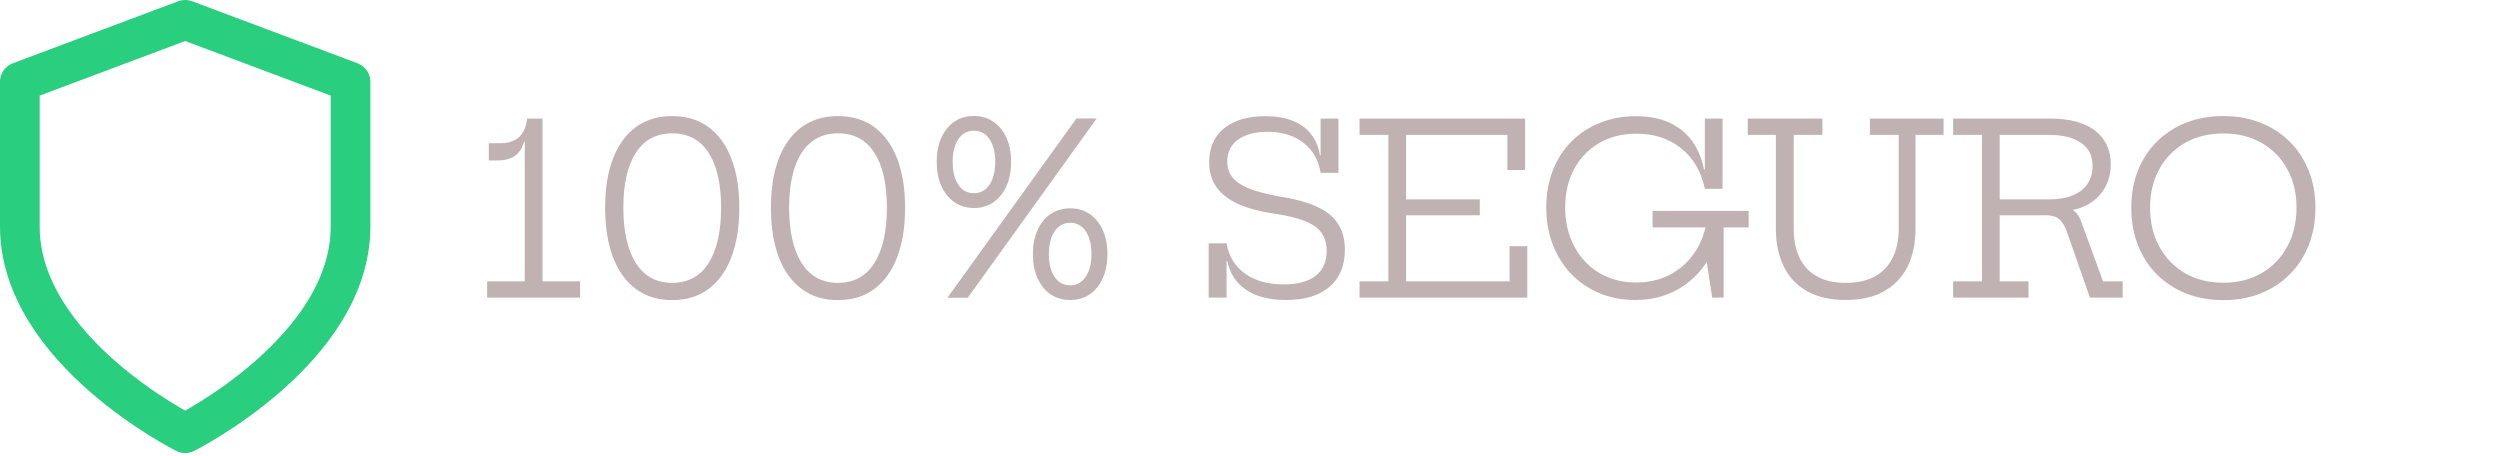<svg xmlns="http://www.w3.org/2000/svg" width="126" height="23" viewBox="0 0 126 23" fill="none"><path d="M26.797 5.976H27.343V14.178H29.233V15H24.552V14.178H26.448V6.504L26.797 5.976ZM24.637 7.218H25.23C25.494 7.218 25.723 7.17 25.915 7.074C26.107 6.978 26.256 6.838 26.364 6.654C26.473 6.47 26.538 6.244 26.562 5.976H26.892L26.665 7.152H26.407C26.311 7.488 26.151 7.728 25.927 7.872C25.706 8.016 25.416 8.088 25.056 8.088H24.637V7.218ZM33.877 15.126C33.165 15.126 32.557 14.94 32.053 14.568C31.549 14.196 31.163 13.662 30.895 12.966C30.631 12.27 30.499 11.436 30.499 10.464C30.499 9.504 30.631 8.68 30.895 7.992C31.163 7.3 31.549 6.77 32.053 6.402C32.557 6.034 33.165 5.85 33.877 5.85C34.593 5.85 35.203 6.034 35.707 6.402C36.211 6.77 36.595 7.3 36.859 7.992C37.127 8.68 37.261 9.504 37.261 10.464C37.261 11.436 37.127 12.27 36.859 12.966C36.595 13.662 36.211 14.196 35.707 14.568C35.203 14.94 34.593 15.126 33.877 15.126ZM33.877 14.256C34.681 14.256 35.293 13.924 35.713 13.26C36.133 12.592 36.343 11.66 36.343 10.464C36.343 9.272 36.133 8.35 35.713 7.698C35.293 7.046 34.681 6.72 33.877 6.72C33.081 6.72 32.471 7.046 32.047 7.698C31.627 8.35 31.417 9.272 31.417 10.464C31.417 11.66 31.627 12.592 32.047 13.26C32.471 13.924 33.081 14.256 33.877 14.256ZM42.233 15.126C41.52 15.126 40.913 14.94 40.408 14.568C39.904 14.196 39.519 13.662 39.251 12.966C38.986 12.27 38.855 11.436 38.855 10.464C38.855 9.504 38.986 8.68 39.251 7.992C39.519 7.3 39.904 6.77 40.408 6.402C40.913 6.034 41.52 5.85 42.233 5.85C42.949 5.85 43.559 6.034 44.062 6.402C44.566 6.77 44.95 7.3 45.215 7.992C45.483 8.68 45.617 9.504 45.617 10.464C45.617 11.436 45.483 12.27 45.215 12.966C44.95 13.662 44.566 14.196 44.062 14.568C43.559 14.94 42.949 15.126 42.233 15.126ZM42.233 14.256C43.036 14.256 43.648 13.924 44.069 13.26C44.489 12.592 44.699 11.66 44.699 10.464C44.699 9.272 44.489 8.35 44.069 7.698C43.648 7.046 43.036 6.72 42.233 6.72C41.437 6.72 40.827 7.046 40.403 7.698C39.983 8.35 39.773 9.272 39.773 10.464C39.773 11.66 39.983 12.592 40.403 13.26C40.827 13.924 41.437 14.256 42.233 14.256ZM47.75 15.006L54.254 5.97H55.274L48.776 15.006H47.75ZM49.088 10.482C48.712 10.482 48.382 10.384 48.098 10.188C47.818 9.992 47.6 9.722 47.444 9.378C47.288 9.03 47.21 8.624 47.21 8.16C47.21 7.468 47.38 6.91 47.72 6.486C48.064 6.058 48.52 5.844 49.088 5.844C49.46 5.844 49.786 5.942 50.066 6.138C50.35 6.33 50.57 6.6 50.726 6.948C50.882 7.292 50.96 7.696 50.96 8.16C50.96 8.624 50.882 9.03 50.726 9.378C50.57 9.726 50.35 9.998 50.066 10.194C49.786 10.386 49.46 10.482 49.088 10.482ZM49.088 9.738C49.304 9.738 49.492 9.676 49.652 9.552C49.812 9.424 49.936 9.242 50.024 9.006C50.116 8.77 50.162 8.488 50.162 8.16C50.162 7.832 50.116 7.55 50.024 7.314C49.936 7.078 49.812 6.898 49.652 6.774C49.492 6.65 49.304 6.588 49.088 6.588C48.872 6.588 48.682 6.65 48.518 6.774C48.358 6.898 48.234 7.078 48.146 7.314C48.058 7.55 48.014 7.832 48.014 8.16C48.014 8.488 48.058 8.77 48.146 9.006C48.234 9.242 48.358 9.424 48.518 9.552C48.682 9.676 48.872 9.738 49.088 9.738ZM53.942 15.12C53.562 15.12 53.23 15.024 52.946 14.832C52.666 14.636 52.448 14.366 52.292 14.022C52.136 13.674 52.058 13.27 52.058 12.81C52.058 12.346 52.136 11.942 52.292 11.598C52.448 11.25 52.666 10.98 52.946 10.788C53.23 10.596 53.562 10.5 53.942 10.5C54.318 10.5 54.646 10.596 54.926 10.788C55.206 10.98 55.424 11.25 55.58 11.598C55.736 11.942 55.814 12.346 55.814 12.81C55.814 13.27 55.736 13.674 55.58 14.022C55.428 14.366 55.21 14.636 54.926 14.832C54.646 15.024 54.318 15.12 53.942 15.12ZM53.942 14.382C54.158 14.382 54.346 14.318 54.506 14.19C54.666 14.058 54.79 13.876 54.878 13.644C54.966 13.408 55.01 13.13 55.01 12.81C55.01 12.482 54.966 12.2 54.878 11.964C54.79 11.724 54.666 11.542 54.506 11.418C54.346 11.29 54.158 11.226 53.942 11.226C53.726 11.226 53.536 11.29 53.372 11.418C53.212 11.542 53.086 11.724 52.994 11.964C52.906 12.2 52.862 12.482 52.862 12.81C52.862 13.134 52.906 13.414 52.994 13.65C53.082 13.882 53.206 14.062 53.366 14.19C53.53 14.318 53.722 14.382 53.942 14.382ZM64.824 15.12C63.972 15.12 63.294 14.946 62.79 14.598C62.286 14.246 61.976 13.768 61.86 13.164H61.65L61.818 12.264C61.93 12.916 62.24 13.424 62.748 13.788C63.256 14.152 63.904 14.334 64.692 14.334C65.396 14.334 65.934 14.19 66.306 13.902C66.678 13.61 66.864 13.192 66.864 12.648C66.864 12.288 66.78 11.988 66.612 11.748C66.444 11.504 66.172 11.306 65.796 11.154C65.424 10.998 64.926 10.874 64.302 10.782C63.53 10.67 62.896 10.502 62.4 10.278C61.908 10.054 61.542 9.768 61.302 9.42C61.062 9.072 60.942 8.658 60.942 8.178C60.942 7.446 61.192 6.876 61.692 6.468C62.196 6.06 62.888 5.856 63.768 5.856C64.32 5.856 64.788 5.936 65.172 6.096C65.56 6.252 65.866 6.478 66.09 6.774C66.314 7.07 66.46 7.422 66.528 7.83H66.732L66.558 8.712C66.454 8.064 66.164 7.558 65.688 7.194C65.216 6.826 64.616 6.642 63.888 6.642C63.26 6.642 62.764 6.774 62.4 7.038C62.036 7.298 61.854 7.664 61.854 8.136C61.854 8.444 61.94 8.71 62.112 8.934C62.284 9.154 62.56 9.342 62.94 9.498C63.32 9.65 63.82 9.782 64.44 9.894C65.24 10.018 65.884 10.192 66.372 10.416C66.86 10.64 67.216 10.93 67.44 11.286C67.668 11.638 67.782 12.072 67.782 12.588C67.782 13.388 67.524 14.01 67.008 14.454C66.492 14.898 65.764 15.12 64.824 15.12ZM60.918 15V12.264H61.818V15H60.918ZM66.558 8.712V5.976H67.458V8.712H66.558ZM74.581 10.05V10.848H70.477V10.05H74.581ZM76.081 12.408H76.975V15H68.521V14.178H69.973V6.798H68.521V5.976H76.867V8.568H75.973V6.798H70.867V14.178H76.081V12.408ZM82.413 15.12C81.761 15.12 81.162 15.006 80.614 14.778C80.07 14.55 79.596 14.228 79.192 13.812C78.791 13.392 78.481 12.898 78.261 12.33C78.041 11.762 77.931 11.14 77.931 10.464C77.931 9.788 78.04 9.168 78.255 8.604C78.475 8.04 78.785 7.554 79.186 7.146C79.59 6.738 80.067 6.422 80.62 6.198C81.175 5.97 81.787 5.856 82.456 5.856C83.103 5.856 83.663 5.964 84.135 6.18C84.608 6.396 84.99 6.706 85.281 7.11C85.573 7.51 85.773 7.986 85.882 8.538H86.163L85.924 9.516C85.74 8.644 85.341 7.964 84.73 7.476C84.121 6.984 83.371 6.738 82.48 6.738C81.763 6.738 81.135 6.896 80.596 7.212C80.059 7.524 79.639 7.96 79.335 8.52C79.035 9.08 78.885 9.728 78.885 10.464C78.885 11.02 78.974 11.528 79.15 11.988C79.326 12.448 79.572 12.846 79.888 13.182C80.204 13.518 80.579 13.778 81.016 13.962C81.451 14.146 81.931 14.238 82.456 14.238C83.067 14.238 83.62 14.116 84.112 13.872C84.603 13.624 85.011 13.278 85.335 12.834C85.663 12.39 85.883 11.87 85.996 11.274L86.68 11.466C86.552 12.198 86.29 12.838 85.894 13.386C85.501 13.934 85.007 14.36 84.412 14.664C83.82 14.968 83.153 15.12 82.413 15.12ZM86.296 15L85.972 12.906V10.668H86.871V15H86.296ZM83.29 11.46V10.632H88.132V11.46H83.29ZM85.924 9.516V5.976H86.817V9.516H85.924ZM94.243 5.976H97.957V6.798H96.541V11.52C96.541 12.26 96.407 12.9 96.139 13.44C95.871 13.976 95.475 14.39 94.951 14.682C94.431 14.974 93.787 15.12 93.019 15.12C92.255 15.12 91.612 14.974 91.088 14.682C90.567 14.39 90.174 13.976 89.906 13.44C89.638 12.9 89.504 12.26 89.504 11.52V6.798H88.088V5.976H91.85V6.798H90.403V11.52C90.403 12.084 90.499 12.572 90.692 12.984C90.888 13.392 91.18 13.706 91.567 13.926C91.956 14.146 92.444 14.256 93.031 14.256C93.62 14.256 94.112 14.146 94.507 13.926C94.903 13.702 95.2 13.386 95.395 12.978C95.596 12.57 95.695 12.084 95.695 11.52V6.798H94.243V5.976ZM103.677 10.284C103.965 10.316 104.217 10.406 104.433 10.554C104.649 10.698 104.801 10.9 104.889 11.16L105.993 14.178H106.983V15H105.333L104.169 11.676C104.057 11.368 103.923 11.154 103.767 11.034C103.615 10.91 103.389 10.848 103.089 10.848H102.645L103.677 10.284ZM101.655 6.798V5.976H103.293C104.321 5.976 105.093 6.182 105.609 6.594C106.125 7.006 106.383 7.572 106.383 8.292C106.383 8.68 106.303 9.034 106.143 9.354C105.987 9.67 105.763 9.936 105.471 10.152C105.183 10.364 104.837 10.51 104.433 10.59V10.752L103.251 10.848H100.659V10.05H103.245C103.725 10.05 104.131 9.982 104.463 9.846C104.795 9.71 105.045 9.516 105.213 9.264C105.381 9.012 105.465 8.71 105.465 8.358C105.465 7.842 105.269 7.454 104.877 7.194C104.489 6.93 103.949 6.798 103.257 6.798H101.655ZM98.439 6.798V5.976H102.237V6.798H100.785V14.178H102.237V15H98.439V14.178H99.891V6.798H98.439ZM112.054 15.126C111.37 15.126 110.744 15.014 110.176 14.79C109.608 14.562 109.118 14.242 108.706 13.83C108.294 13.414 107.976 12.922 107.752 12.354C107.528 11.782 107.416 11.152 107.416 10.464C107.416 9.784 107.528 9.162 107.752 8.598C107.976 8.034 108.294 7.548 108.706 7.14C109.118 6.728 109.606 6.41 110.17 6.186C110.738 5.962 111.366 5.85 112.054 5.85C112.742 5.85 113.368 5.962 113.932 6.186C114.5 6.41 114.99 6.728 115.402 7.14C115.814 7.548 116.132 8.034 116.356 8.598C116.584 9.162 116.698 9.784 116.698 10.464C116.698 11.152 116.586 11.782 116.362 12.354C116.138 12.922 115.818 13.414 115.402 13.83C114.99 14.242 114.5 14.562 113.932 14.79C113.368 15.014 112.742 15.126 112.054 15.126ZM112.054 14.25C112.786 14.25 113.428 14.09 113.98 13.77C114.536 13.446 114.968 13 115.276 12.432C115.588 11.864 115.744 11.208 115.744 10.464C115.744 9.728 115.588 9.08 115.276 8.52C114.968 7.956 114.536 7.516 113.98 7.2C113.428 6.884 112.786 6.726 112.054 6.726C111.326 6.726 110.684 6.884 110.128 7.2C109.576 7.516 109.144 7.956 108.832 8.52C108.52 9.08 108.364 9.728 108.364 10.464C108.364 11.208 108.52 11.864 108.832 12.432C109.144 13 109.576 13.446 110.128 13.77C110.68 14.09 111.322 14.25 112.054 14.25Z" fill="#C0B2B2"></path><path d="M9.333 21.833C9.333 21.833 17.667 17.667 17.667 11.417V4.125L9.333 1L1 4.125V11.417C1 17.667 9.333 21.833 9.333 21.833Z" stroke="#29CE7E" stroke-width="2" stroke-linecap="round" stroke-linejoin="round"></path></svg>